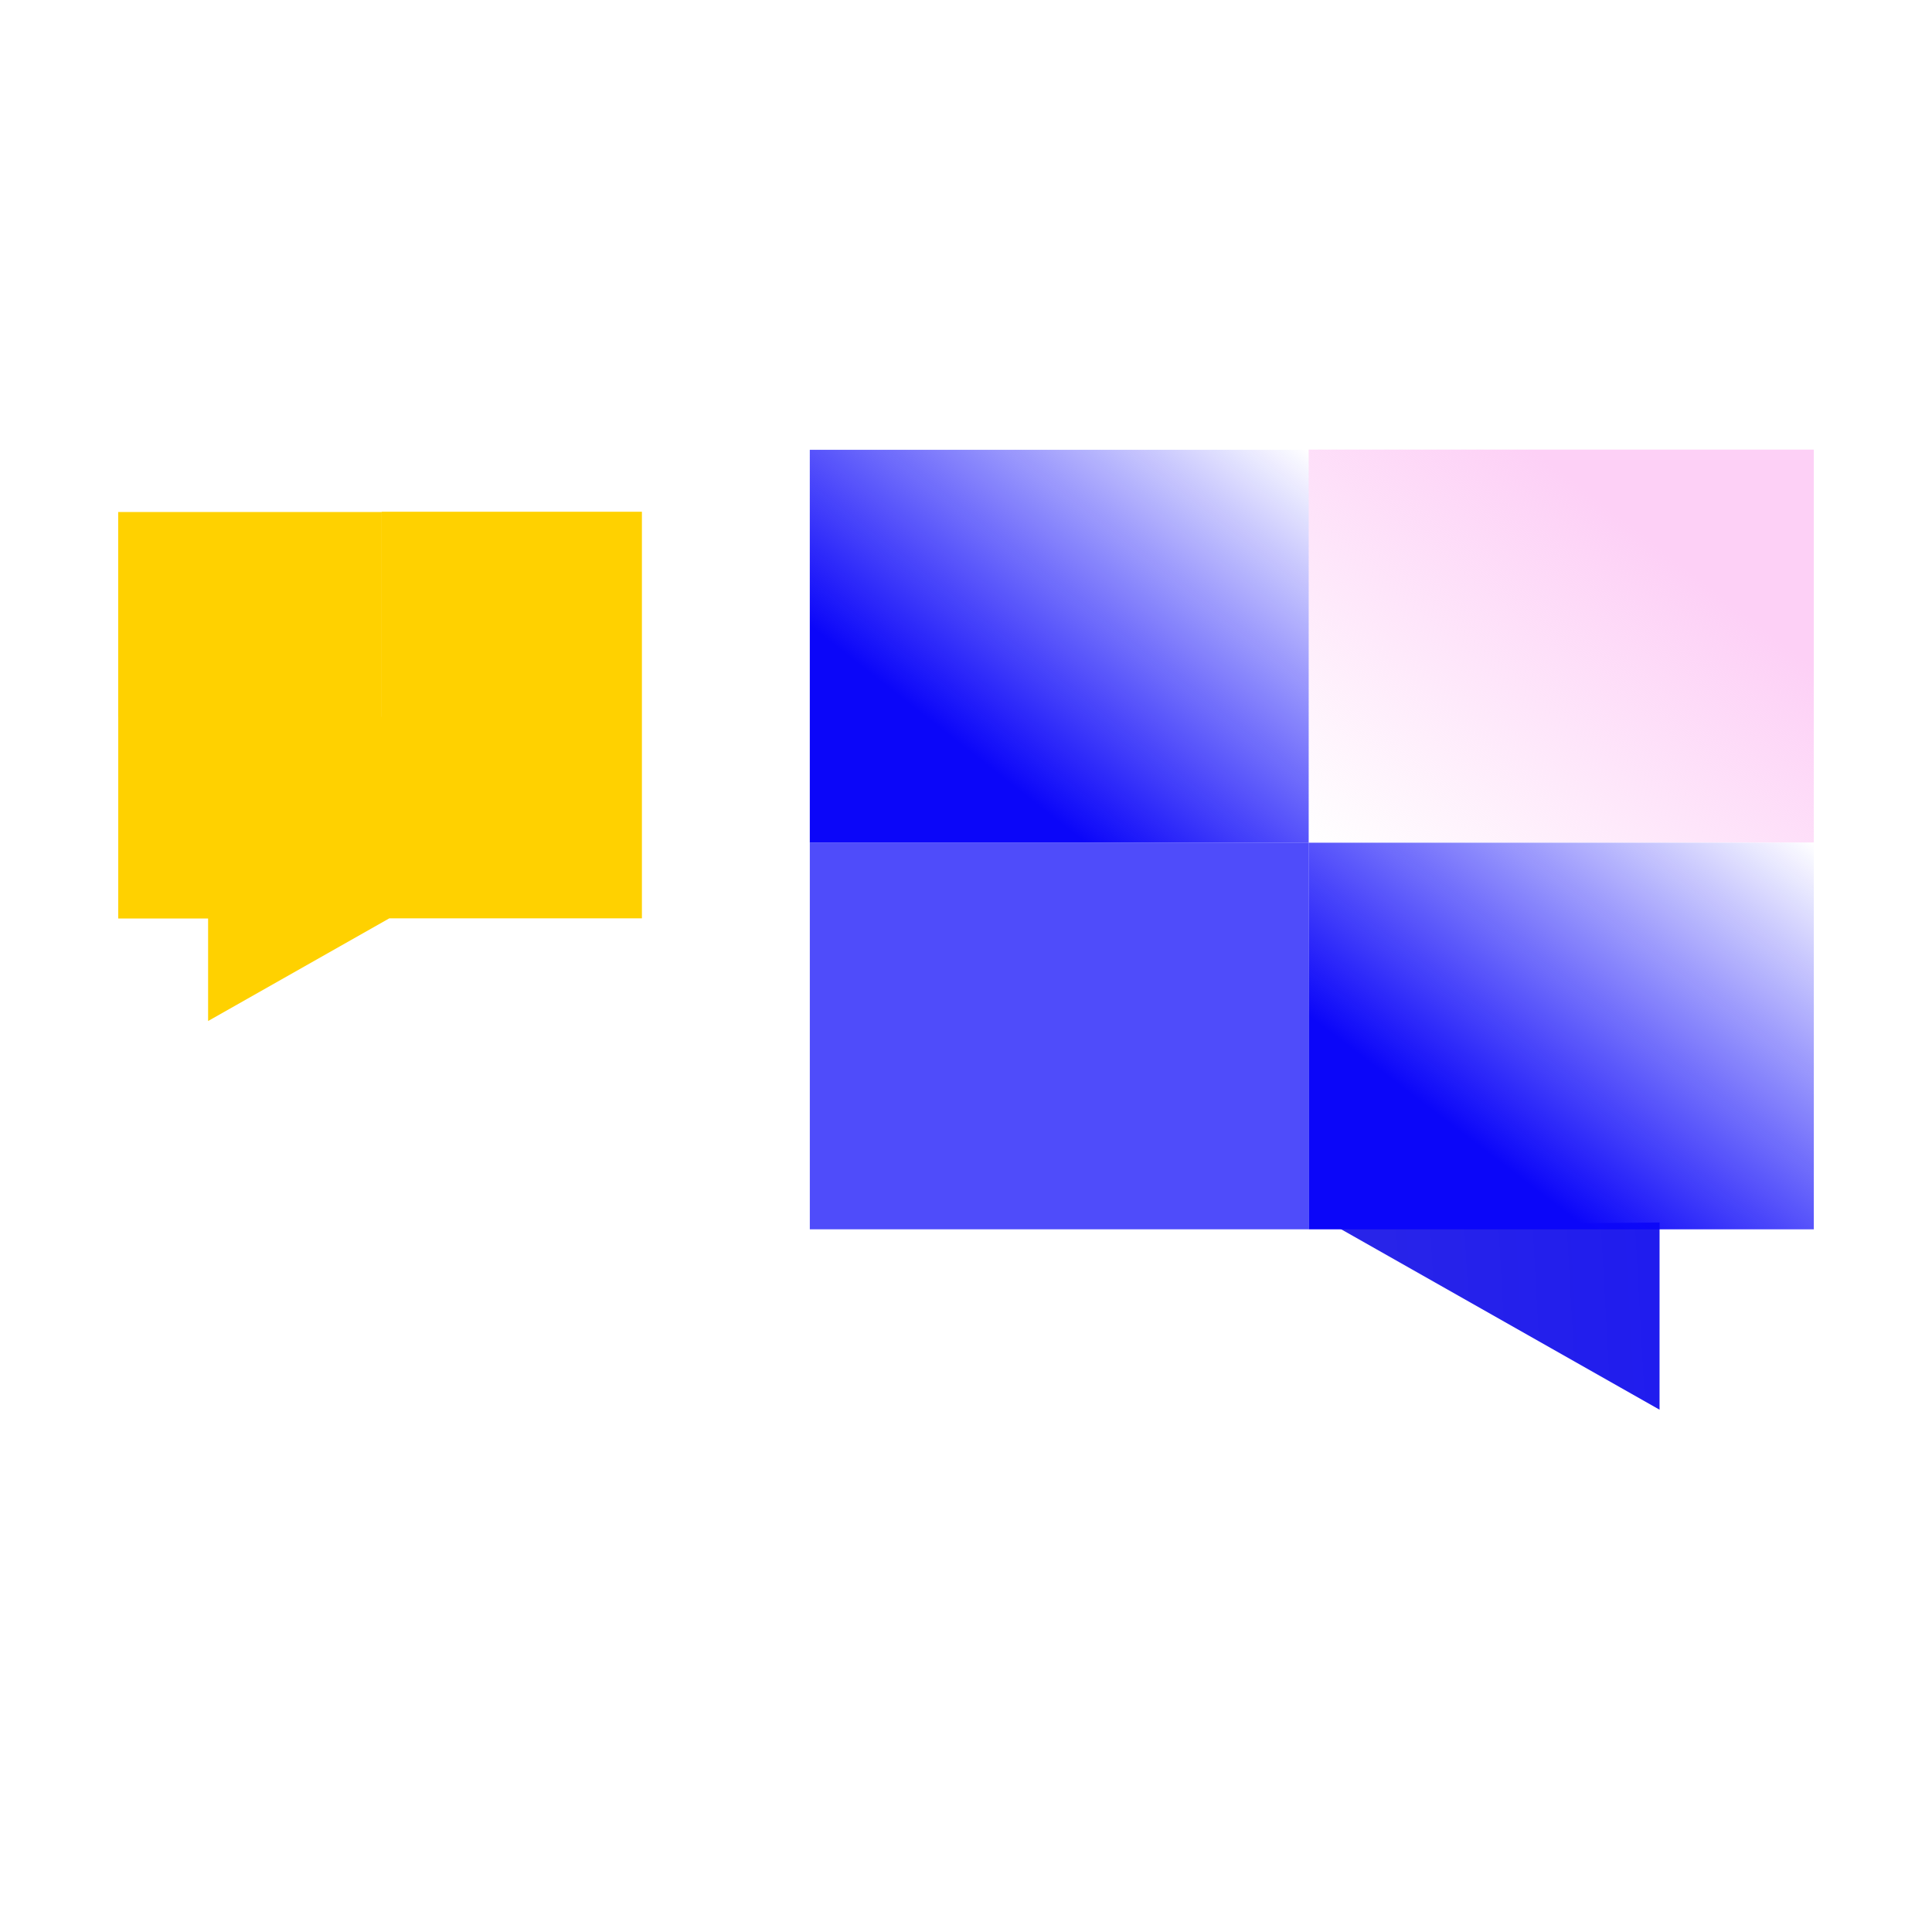 <svg width="94" height="94" viewBox="0 0 94 94" fill="none" xmlns="http://www.w3.org/2000/svg">
<path d="M80.744 68.587L64.888 59.603L80.745 59.48L80.744 68.587Z" fill="url(#paint0_linear_9055_35007)"/>
<rect width="24.576" height="19.115" transform="matrix(-1 1.03656e-07 1.08703e-07 1 88.248 21.875)" fill="url(#paint1_linear_9055_35007)"/>
<rect width="24.273" height="18.811" transform="matrix(-1 1.16167e-07 1.89312e-07 1 63.674 41)" fill="#4F4CFA"/>
<rect width="24.273" height="19.115" transform="matrix(1 -1.82197e-07 -2.9692e-07 -1 39.4 41)" fill="url(#paint2_linear_9055_35007)"/>
<rect width="24.576" height="18.811" transform="matrix(1 -1.80748e-07 -2.99301e-07 -1 63.674 59.812)" fill="url(#paint3_linear_9055_35007)"/>
<path fill-rule="evenodd" clip-rule="evenodd" d="M31.232 24.898L31.232 34.869L31.232 34.869V44.681L18.942 44.681L10.125 49.677L10.125 44.689H5.753L5.753 34.881H5.75L5.75 24.91L18.569 24.91L18.569 34.877H18.572L18.572 34.869L18.571 34.869L18.571 24.898L31.232 24.898Z" fill="#FFD100"/>
<defs>
<linearGradient id="paint0_linear_9055_35007" x1="67.219" y1="61.933" x2="80.468" y2="61.197" gradientUnits="userSpaceOnUse">
<stop stop-color="#2824E9"/>
<stop offset="1" stop-color="#201CEE"/>
</linearGradient>
<linearGradient id="paint1_linear_9055_35007" x1="0" y1="0" x2="18.526" y2="23.82" gradientUnits="userSpaceOnUse">
<stop offset="0.276" stop-color="#FDD0F6"/>
<stop offset="1" stop-color="#FDD0F6" stop-opacity="0"/>
</linearGradient>
<linearGradient id="paint2_linear_9055_35007" x1="0" y1="0" x2="18.582" y2="23.596" gradientUnits="userSpaceOnUse">
<stop offset="0.276" stop-color="#0B06F9"/>
<stop offset="1" stop-color="#0B06F9" stop-opacity="0"/>
</linearGradient>
<linearGradient id="paint3_linear_9055_35007" x1="0" y1="0" x2="18.159" y2="23.723" gradientUnits="userSpaceOnUse">
<stop offset="0.276" stop-color="#0B06F9"/>
<stop offset="1" stop-color="#0B06F9" stop-opacity="0"/>
</linearGradient>
</defs>
</svg>
